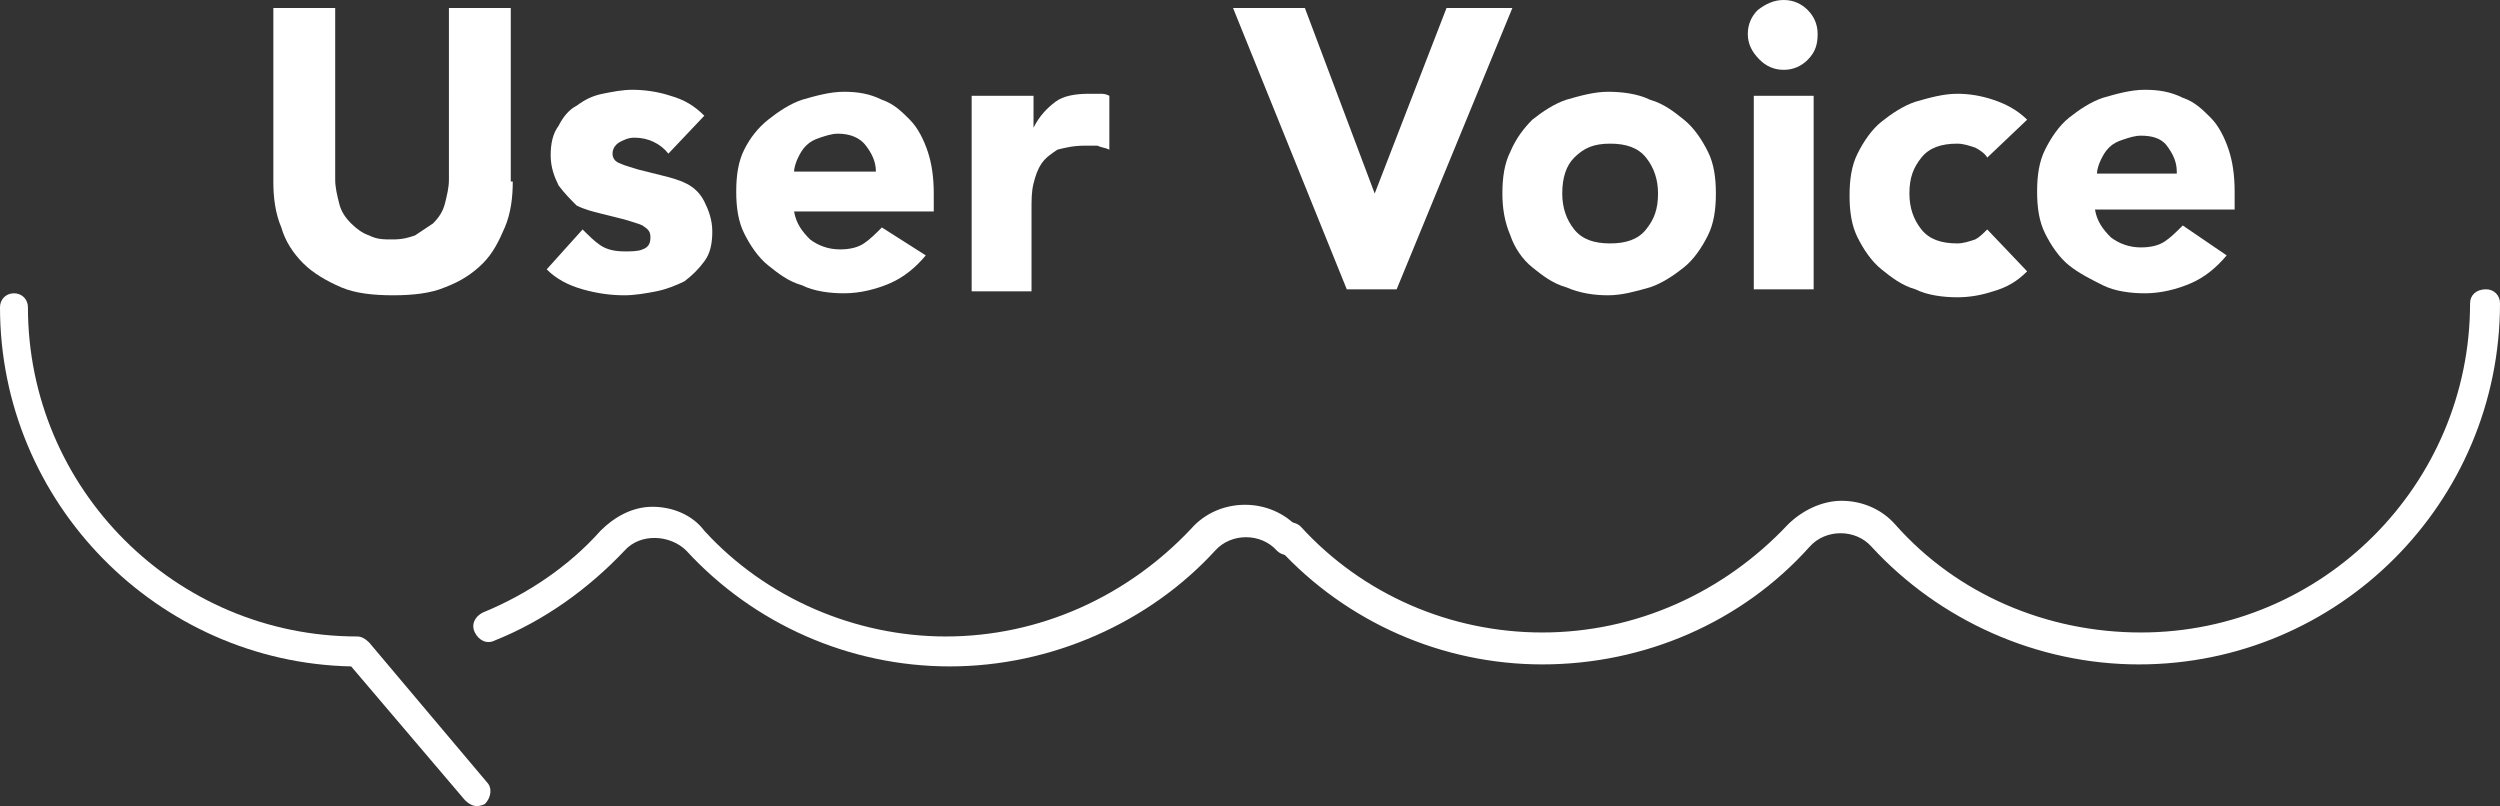 <?xml version="1.0" encoding="utf-8"?>
<!-- Generator: Adobe Illustrator 27.9.6, SVG Export Plug-In . SVG Version: 9.03 Build 54986)  -->
<svg version="1.1" id="_レイヤー_2" xmlns="http://www.w3.org/2000/svg" xmlns:xlink="http://www.w3.org/1999/xlink" x="0px"
	 y="0px" viewBox="0 0 125.3 40.4" style="enable-background:new 0 0 125.3 40.4;" xml:space="preserve">
<rect x="0" y="0" width="125.3" height="40.4" fill="#333333" stroke="none"/>
<style type="text/css">
	.st0{fill:#FFFFFF;}
</style>
<g>
	<g>
		<g>
			<path class="st0" d="M47.6,33.4c-5,0-9.8-2.1-13.2-5.8c-0.8-0.8-2.3-0.9-3.1,0c-1.8,1.9-4,3.5-6.5,4.5c-0.4,0.2-0.8,0-1-0.4
				c-0.2-0.4,0-0.8,0.4-1c2.2-0.9,4.3-2.3,5.9-4.1c0.7-0.7,1.6-1.2,2.6-1.2s2,0.4,2.6,1.2c3.1,3.4,7.6,5.3,12.1,5.3
				c4.7,0,9.1-2,12.3-5.4c0.7-0.8,1.7-1.2,2.7-1.2s2,0.4,2.7,1.2c0.3,0.3,0.3,0.8,0,1.1c-0.3,0.3-0.8,0.3-1.1,0
				c-0.8-0.9-2.3-0.9-3.1,0C57.6,31.2,52.7,33.4,47.6,33.4z"/>
			<path class="st0" d="M23.9,40.4c-0.2,0-0.4-0.1-0.6-0.3l-5.7-6.7C7.9,33.2,0,25.2,0,15.4c0-0.4,0.3-0.7,0.7-0.7s0.7,0.3,0.7,0.7
				c0,9.1,7.4,16.5,16.5,16.5c0.2,0,0.4,0.1,0.6,0.3l5.9,7c0.3,0.3,0.2,0.8-0.1,1.1C24.3,40.3,24.1,40.4,23.9,40.4z"/>
		</g>
		<path class="st0" d="M107.2,33.3c-5.1,0-10-2.2-13.4-5.9c-0.8-0.9-2.3-0.9-3.1,0c-3.4,3.8-8.3,5.9-13.4,5.9c-5,0-9.8-2.1-13.2-5.8
			c-0.3-0.3-0.3-0.8,0-1.1c0.3-0.3,0.8-0.3,1.1,0c3.1,3.4,7.5,5.3,12.1,5.3c4.7,0,9.1-2,12.3-5.4c0.7-0.7,1.7-1.2,2.7-1.2
			c1,0,2,0.4,2.7,1.2c3.1,3.5,7.6,5.4,12.3,5.4c9.1,0,16.5-7.4,16.5-16.5c0-0.4,0.3-0.7,0.8-0.7c0.4,0,0.7,0.3,0.7,0.7
			C125.3,25.2,117.2,33.3,107.2,33.3z"/>
	</g>
	<g>
		<path class="st0" d="M25.7,9.1c0,0.8-0.1,1.6-0.4,2.3c-0.3,0.7-0.6,1.3-1.1,1.8c-0.5,0.5-1.1,0.9-1.9,1.2
			c-0.7,0.3-1.6,0.4-2.6,0.4c-1,0-1.9-0.1-2.6-0.4c-0.7-0.3-1.4-0.7-1.9-1.2c-0.5-0.5-0.9-1.1-1.1-1.8c-0.3-0.7-0.4-1.5-0.4-2.3V0.4
			h3.1v8.6c0,0.4,0.1,0.8,0.2,1.2c0.1,0.4,0.3,0.7,0.6,1c0.3,0.3,0.6,0.5,0.9,0.6c0.4,0.2,0.7,0.2,1.2,0.2s0.8-0.1,1.1-0.2
			c0.3-0.2,0.6-0.4,0.9-0.6c0.3-0.3,0.5-0.6,0.6-1c0.1-0.4,0.2-0.8,0.2-1.2V0.4h3.1V9.1z"/>
		<path class="st0" d="M33.5,7.7c-0.4-0.5-1-0.8-1.7-0.8c-0.3,0-0.5,0.1-0.7,0.2c-0.2,0.1-0.4,0.3-0.4,0.6c0,0.2,0.1,0.4,0.4,0.5
			c0.2,0.1,0.6,0.2,0.9,0.3c0.4,0.1,0.8,0.2,1.2,0.3S34,9,34.4,9.2c0.4,0.2,0.7,0.5,0.9,0.9c0.2,0.4,0.4,0.9,0.4,1.5
			c0,0.6-0.1,1.1-0.4,1.5c-0.3,0.4-0.6,0.7-1,1c-0.4,0.2-0.9,0.4-1.4,0.5c-0.5,0.1-1.1,0.2-1.6,0.2c-0.7,0-1.4-0.1-2.1-0.3
			c-0.7-0.2-1.3-0.5-1.8-1l1.8-2c0.3,0.3,0.6,0.6,0.9,0.8c0.3,0.2,0.7,0.3,1.2,0.3c0.3,0,0.7,0,0.9-0.1c0.3-0.1,0.4-0.3,0.4-0.6
			c0-0.3-0.1-0.4-0.4-0.6c-0.2-0.1-0.6-0.2-0.9-0.3c-0.4-0.1-0.8-0.2-1.2-0.3c-0.4-0.1-0.8-0.2-1.2-0.4C28.6,10,28.3,9.7,28,9.3
			c-0.2-0.4-0.4-0.9-0.4-1.5c0-0.6,0.1-1.1,0.4-1.5c0.2-0.4,0.5-0.8,0.9-1c0.4-0.3,0.8-0.5,1.3-0.6c0.5-0.1,1-0.2,1.5-0.2
			c0.6,0,1.3,0.1,1.9,0.3c0.7,0.2,1.2,0.5,1.7,1L33.5,7.7z"/>
		<path class="st0" d="M46.4,12.8c-0.5,0.6-1.1,1.1-1.8,1.4c-0.7,0.3-1.5,0.5-2.3,0.5c-0.7,0-1.5-0.1-2.1-0.4
			c-0.7-0.2-1.2-0.6-1.7-1c-0.5-0.4-0.9-1-1.2-1.6c-0.3-0.6-0.4-1.3-0.4-2.1c0-0.8,0.1-1.5,0.4-2.1C37.6,6.9,38,6.4,38.5,6
			c0.5-0.4,1.1-0.8,1.7-1c0.7-0.2,1.4-0.4,2.1-0.4c0.7,0,1.3,0.1,1.9,0.4c0.6,0.2,1,0.6,1.4,1c0.4,0.4,0.7,1,0.9,1.6
			c0.2,0.6,0.3,1.3,0.3,2.1v0.9h-7c0.1,0.6,0.4,1,0.8,1.4c0.4,0.3,0.9,0.5,1.5,0.5c0.5,0,0.9-0.1,1.2-0.3c0.3-0.2,0.6-0.5,0.9-0.8
			L46.4,12.8z M43.9,8.6c0-0.5-0.2-0.9-0.5-1.3S42.6,6.7,42,6.7c-0.3,0-0.6,0.1-0.9,0.2c-0.3,0.1-0.5,0.2-0.7,0.4
			c-0.2,0.2-0.3,0.4-0.4,0.6c-0.1,0.2-0.2,0.5-0.2,0.7H43.9z"/>
		<path class="st0" d="M48.8,4.8h3v1.6h0c0.3-0.6,0.7-1,1.1-1.3c0.4-0.3,1-0.4,1.7-0.4c0.2,0,0.3,0,0.5,0c0.2,0,0.3,0,0.5,0.1v2.7
			c-0.2-0.1-0.4-0.1-0.6-0.2c-0.2,0-0.4,0-0.6,0c-0.6,0-1,0.1-1.4,0.2c-0.3,0.2-0.6,0.4-0.8,0.7c-0.2,0.3-0.3,0.6-0.4,1
			c-0.1,0.4-0.1,0.8-0.1,1.3v4.1h-3V4.8z"/>
		<path class="st0" d="M61.8,0.4h3.6l3.5,9.3h0l3.6-9.3h3.3L70,14.5h-2.5L61.8,0.4z"/>
		<path class="st0" d="M75.3,9.7c0-0.8,0.1-1.5,0.4-2.1C76,6.9,76.4,6.4,76.8,6c0.5-0.4,1.1-0.8,1.7-1c0.7-0.2,1.4-0.4,2.1-0.4
			c0.7,0,1.5,0.1,2.1,0.4c0.7,0.2,1.2,0.6,1.7,1c0.5,0.4,0.9,1,1.2,1.6c0.3,0.6,0.4,1.3,0.4,2.1c0,0.8-0.1,1.5-0.4,2.1
			c-0.3,0.6-0.7,1.2-1.2,1.6c-0.5,0.4-1.1,0.8-1.7,1c-0.7,0.2-1.4,0.4-2.1,0.4c-0.7,0-1.4-0.1-2.1-0.4c-0.7-0.2-1.2-0.6-1.7-1
			c-0.5-0.4-0.9-1-1.1-1.6C75.4,11.1,75.3,10.4,75.3,9.7z M78.3,9.7c0,0.7,0.2,1.3,0.6,1.8c0.4,0.5,1,0.7,1.8,0.7
			c0.8,0,1.4-0.2,1.8-0.7c0.4-0.5,0.6-1,0.6-1.8c0-0.7-0.2-1.3-0.6-1.8c-0.4-0.5-1-0.7-1.8-0.7c-0.8,0-1.3,0.2-1.8,0.7
			C78.5,8.3,78.3,8.9,78.3,9.7z"/>
		<path class="st0" d="M87.6,1.7c0-0.5,0.2-0.9,0.5-1.2C88.5,0.2,88.9,0,89.4,0c0.5,0,0.9,0.2,1.2,0.5c0.3,0.3,0.5,0.7,0.5,1.2
			S91,2.6,90.6,3c-0.3,0.3-0.7,0.5-1.2,0.5c-0.5,0-0.9-0.2-1.2-0.5C87.8,2.6,87.6,2.2,87.6,1.7z M87.9,4.8h3v9.7h-3V4.8z"/>
		<path class="st0" d="M99.6,7.9c-0.1-0.2-0.4-0.4-0.6-0.5c-0.3-0.1-0.6-0.2-0.9-0.2c-0.8,0-1.4,0.2-1.8,0.7c-0.4,0.5-0.6,1-0.6,1.8
			c0,0.7,0.2,1.3,0.6,1.8c0.4,0.5,1,0.7,1.8,0.7c0.3,0,0.6-0.1,0.9-0.2c0.2-0.1,0.4-0.3,0.6-0.5l2,2.1c-0.5,0.5-1,0.8-1.7,1
			c-0.6,0.2-1.2,0.3-1.8,0.3c-0.7,0-1.5-0.1-2.1-0.4c-0.7-0.2-1.2-0.6-1.7-1c-0.5-0.4-0.9-1-1.2-1.6c-0.3-0.6-0.4-1.3-0.4-2.1
			c0-0.8,0.1-1.5,0.4-2.1c0.3-0.6,0.7-1.2,1.2-1.6c0.5-0.4,1.1-0.8,1.7-1c0.7-0.2,1.4-0.4,2.1-0.4c0.6,0,1.2,0.1,1.8,0.3
			c0.6,0.2,1.2,0.5,1.7,1L99.6,7.9z"/>
		<path class="st0" d="M111.6,12.8c-0.5,0.6-1.1,1.1-1.8,1.4c-0.7,0.3-1.5,0.5-2.3,0.5c-0.7,0-1.5-0.1-2.1-0.4s-1.2-0.6-1.7-1
			c-0.5-0.4-0.9-1-1.2-1.6c-0.3-0.6-0.4-1.3-0.4-2.1c0-0.8,0.1-1.5,0.4-2.1c0.3-0.6,0.7-1.2,1.2-1.6c0.5-0.4,1.1-0.8,1.7-1
			c0.7-0.2,1.4-0.4,2.1-0.4c0.7,0,1.3,0.1,1.9,0.4c0.6,0.2,1,0.6,1.4,1c0.4,0.4,0.7,1,0.9,1.6c0.2,0.6,0.3,1.3,0.3,2.1v0.9h-7
			c0.1,0.6,0.4,1,0.8,1.4c0.4,0.3,0.9,0.5,1.5,0.5c0.5,0,0.9-0.1,1.2-0.3c0.3-0.2,0.6-0.5,0.9-0.8L111.6,12.8z M109.1,8.6
			c0-0.5-0.2-0.9-0.5-1.3s-0.8-0.5-1.3-0.5c-0.3,0-0.6,0.1-0.9,0.2c-0.3,0.1-0.5,0.2-0.7,0.4c-0.2,0.2-0.3,0.4-0.4,0.6
			c-0.1,0.2-0.2,0.5-0.2,0.7H109.1z"/>
	</g>
</g>
</svg>
